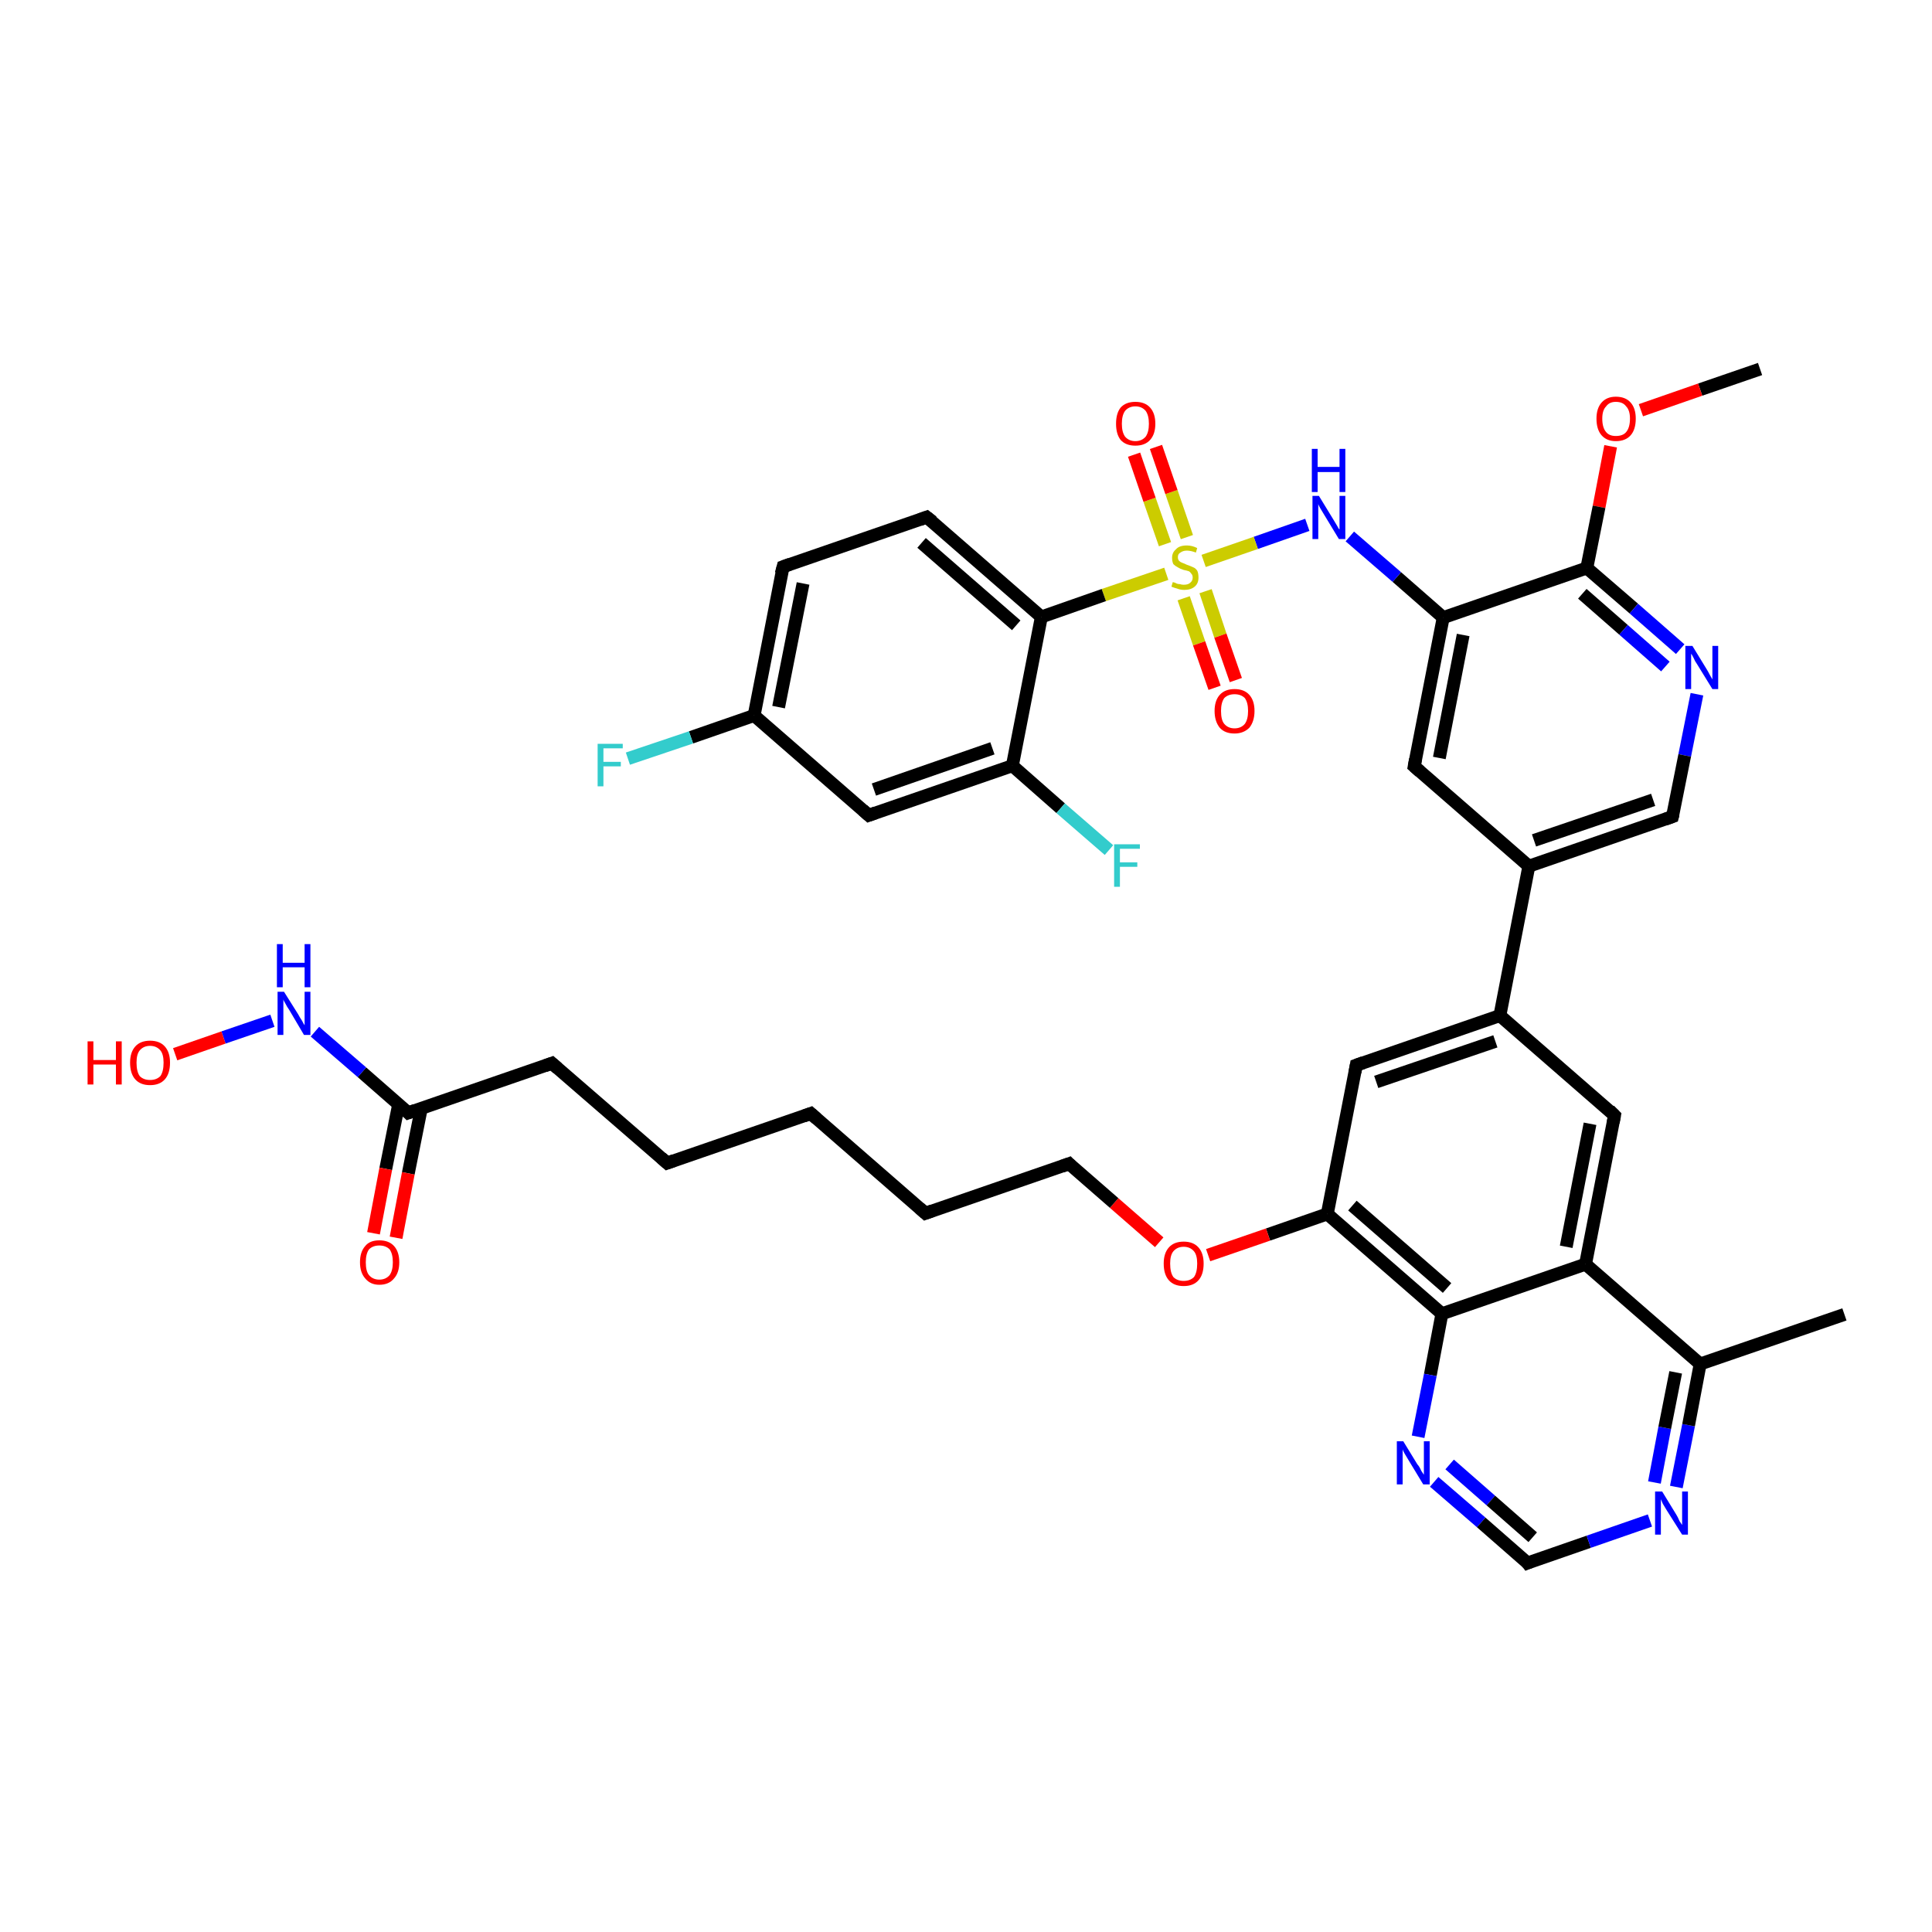 <?xml version='1.0' encoding='iso-8859-1'?>
<svg version='1.1' baseProfile='full'
              xmlns='http://www.w3.org/2000/svg'
                      xmlns:rdkit='http://www.rdkit.org/xml'
                      xmlns:xlink='http://www.w3.org/1999/xlink'
                  xml:space='preserve'
width='300px' height='300px' viewBox='0 0 300 300'>
<!-- END OF HEADER -->
<rect style='opacity:1.0;fill:#FFFFFF;stroke:none' width='300.0' height='300.0' x='0.0' y='0.0'> </rect>
<path class='bond-0 atom-0 atom-1' d='M 273.3,57.3 L 264.0,60.5' style='fill:none;fill-rule:evenodd;stroke:#000000;stroke-width:2.0px;stroke-linecap:butt;stroke-linejoin:miter;stroke-opacity:1' />
<path class='bond-0 atom-0 atom-1' d='M 264.0,60.5 L 254.8,63.7' style='fill:none;fill-rule:evenodd;stroke:#FF0000;stroke-width:2.0px;stroke-linecap:butt;stroke-linejoin:miter;stroke-opacity:1' />
<path class='bond-1 atom-1 atom-2' d='M 250.1,69.3 L 248.3,78.7' style='fill:none;fill-rule:evenodd;stroke:#FF0000;stroke-width:2.0px;stroke-linecap:butt;stroke-linejoin:miter;stroke-opacity:1' />
<path class='bond-1 atom-1 atom-2' d='M 248.3,78.7 L 246.4,88.2' style='fill:none;fill-rule:evenodd;stroke:#000000;stroke-width:2.0px;stroke-linecap:butt;stroke-linejoin:miter;stroke-opacity:1' />
<path class='bond-2 atom-2 atom-3' d='M 246.4,88.2 L 253.7,94.5' style='fill:none;fill-rule:evenodd;stroke:#000000;stroke-width:2.0px;stroke-linecap:butt;stroke-linejoin:miter;stroke-opacity:1' />
<path class='bond-2 atom-2 atom-3' d='M 253.7,94.5 L 260.9,100.8' style='fill:none;fill-rule:evenodd;stroke:#0000FF;stroke-width:2.0px;stroke-linecap:butt;stroke-linejoin:miter;stroke-opacity:1' />
<path class='bond-2 atom-2 atom-3' d='M 245.7,92.2 L 252.1,97.8' style='fill:none;fill-rule:evenodd;stroke:#000000;stroke-width:2.0px;stroke-linecap:butt;stroke-linejoin:miter;stroke-opacity:1' />
<path class='bond-2 atom-2 atom-3' d='M 252.1,97.8 L 258.6,103.5' style='fill:none;fill-rule:evenodd;stroke:#0000FF;stroke-width:2.0px;stroke-linecap:butt;stroke-linejoin:miter;stroke-opacity:1' />
<path class='bond-3 atom-3 atom-4' d='M 263.5,107.8 L 261.6,117.3' style='fill:none;fill-rule:evenodd;stroke:#0000FF;stroke-width:2.0px;stroke-linecap:butt;stroke-linejoin:miter;stroke-opacity:1' />
<path class='bond-3 atom-3 atom-4' d='M 261.6,117.3 L 259.7,126.8' style='fill:none;fill-rule:evenodd;stroke:#000000;stroke-width:2.0px;stroke-linecap:butt;stroke-linejoin:miter;stroke-opacity:1' />
<path class='bond-4 atom-4 atom-5' d='M 259.7,126.8 L 237.4,134.5' style='fill:none;fill-rule:evenodd;stroke:#000000;stroke-width:2.0px;stroke-linecap:butt;stroke-linejoin:miter;stroke-opacity:1' />
<path class='bond-4 atom-4 atom-5' d='M 256.7,124.2 L 238.2,130.5' style='fill:none;fill-rule:evenodd;stroke:#000000;stroke-width:2.0px;stroke-linecap:butt;stroke-linejoin:miter;stroke-opacity:1' />
<path class='bond-5 atom-5 atom-6' d='M 237.4,134.5 L 219.6,119.0' style='fill:none;fill-rule:evenodd;stroke:#000000;stroke-width:2.0px;stroke-linecap:butt;stroke-linejoin:miter;stroke-opacity:1' />
<path class='bond-6 atom-6 atom-7' d='M 219.6,119.0 L 224.1,95.9' style='fill:none;fill-rule:evenodd;stroke:#000000;stroke-width:2.0px;stroke-linecap:butt;stroke-linejoin:miter;stroke-opacity:1' />
<path class='bond-6 atom-6 atom-7' d='M 223.5,117.7 L 227.2,98.6' style='fill:none;fill-rule:evenodd;stroke:#000000;stroke-width:2.0px;stroke-linecap:butt;stroke-linejoin:miter;stroke-opacity:1' />
<path class='bond-7 atom-7 atom-8' d='M 224.1,95.9 L 216.9,89.6' style='fill:none;fill-rule:evenodd;stroke:#000000;stroke-width:2.0px;stroke-linecap:butt;stroke-linejoin:miter;stroke-opacity:1' />
<path class='bond-7 atom-7 atom-8' d='M 216.9,89.6 L 209.6,83.3' style='fill:none;fill-rule:evenodd;stroke:#0000FF;stroke-width:2.0px;stroke-linecap:butt;stroke-linejoin:miter;stroke-opacity:1' />
<path class='bond-8 atom-8 atom-9' d='M 203.0,81.5 L 195.0,84.3' style='fill:none;fill-rule:evenodd;stroke:#0000FF;stroke-width:2.0px;stroke-linecap:butt;stroke-linejoin:miter;stroke-opacity:1' />
<path class='bond-8 atom-8 atom-9' d='M 195.0,84.3 L 186.9,87.1' style='fill:none;fill-rule:evenodd;stroke:#CCCC00;stroke-width:2.0px;stroke-linecap:butt;stroke-linejoin:miter;stroke-opacity:1' />
<path class='bond-9 atom-9 atom-10' d='M 183.8,92.9 L 186.2,99.9' style='fill:none;fill-rule:evenodd;stroke:#CCCC00;stroke-width:2.0px;stroke-linecap:butt;stroke-linejoin:miter;stroke-opacity:1' />
<path class='bond-9 atom-9 atom-10' d='M 186.2,99.9 L 188.6,106.8' style='fill:none;fill-rule:evenodd;stroke:#FF0000;stroke-width:2.0px;stroke-linecap:butt;stroke-linejoin:miter;stroke-opacity:1' />
<path class='bond-9 atom-9 atom-10' d='M 187.2,91.8 L 189.5,98.7' style='fill:none;fill-rule:evenodd;stroke:#CCCC00;stroke-width:2.0px;stroke-linecap:butt;stroke-linejoin:miter;stroke-opacity:1' />
<path class='bond-9 atom-9 atom-10' d='M 189.5,98.7 L 191.9,105.6' style='fill:none;fill-rule:evenodd;stroke:#FF0000;stroke-width:2.0px;stroke-linecap:butt;stroke-linejoin:miter;stroke-opacity:1' />
<path class='bond-10 atom-9 atom-11' d='M 184.3,83.4 L 181.9,76.4' style='fill:none;fill-rule:evenodd;stroke:#CCCC00;stroke-width:2.0px;stroke-linecap:butt;stroke-linejoin:miter;stroke-opacity:1' />
<path class='bond-10 atom-9 atom-11' d='M 181.9,76.4 L 179.5,69.4' style='fill:none;fill-rule:evenodd;stroke:#FF0000;stroke-width:2.0px;stroke-linecap:butt;stroke-linejoin:miter;stroke-opacity:1' />
<path class='bond-10 atom-9 atom-11' d='M 180.9,84.5 L 178.5,77.6' style='fill:none;fill-rule:evenodd;stroke:#CCCC00;stroke-width:2.0px;stroke-linecap:butt;stroke-linejoin:miter;stroke-opacity:1' />
<path class='bond-10 atom-9 atom-11' d='M 178.5,77.6 L 176.1,70.6' style='fill:none;fill-rule:evenodd;stroke:#FF0000;stroke-width:2.0px;stroke-linecap:butt;stroke-linejoin:miter;stroke-opacity:1' />
<path class='bond-11 atom-9 atom-12' d='M 181.1,89.1 L 171.4,92.4' style='fill:none;fill-rule:evenodd;stroke:#CCCC00;stroke-width:2.0px;stroke-linecap:butt;stroke-linejoin:miter;stroke-opacity:1' />
<path class='bond-11 atom-9 atom-12' d='M 171.4,92.4 L 161.7,95.8' style='fill:none;fill-rule:evenodd;stroke:#000000;stroke-width:2.0px;stroke-linecap:butt;stroke-linejoin:miter;stroke-opacity:1' />
<path class='bond-12 atom-12 atom-13' d='M 161.7,95.8 L 143.9,80.3' style='fill:none;fill-rule:evenodd;stroke:#000000;stroke-width:2.0px;stroke-linecap:butt;stroke-linejoin:miter;stroke-opacity:1' />
<path class='bond-12 atom-12 atom-13' d='M 157.8,97.1 L 143.1,84.3' style='fill:none;fill-rule:evenodd;stroke:#000000;stroke-width:2.0px;stroke-linecap:butt;stroke-linejoin:miter;stroke-opacity:1' />
<path class='bond-13 atom-13 atom-14' d='M 143.9,80.3 L 121.6,88.0' style='fill:none;fill-rule:evenodd;stroke:#000000;stroke-width:2.0px;stroke-linecap:butt;stroke-linejoin:miter;stroke-opacity:1' />
<path class='bond-14 atom-14 atom-15' d='M 121.6,88.0 L 117.1,111.1' style='fill:none;fill-rule:evenodd;stroke:#000000;stroke-width:2.0px;stroke-linecap:butt;stroke-linejoin:miter;stroke-opacity:1' />
<path class='bond-14 atom-14 atom-15' d='M 124.7,90.6 L 120.9,109.8' style='fill:none;fill-rule:evenodd;stroke:#000000;stroke-width:2.0px;stroke-linecap:butt;stroke-linejoin:miter;stroke-opacity:1' />
<path class='bond-15 atom-15 atom-16' d='M 117.1,111.1 L 107.3,114.5' style='fill:none;fill-rule:evenodd;stroke:#000000;stroke-width:2.0px;stroke-linecap:butt;stroke-linejoin:miter;stroke-opacity:1' />
<path class='bond-15 atom-15 atom-16' d='M 107.3,114.5 L 97.5,117.8' style='fill:none;fill-rule:evenodd;stroke:#33CCCC;stroke-width:2.0px;stroke-linecap:butt;stroke-linejoin:miter;stroke-opacity:1' />
<path class='bond-16 atom-15 atom-17' d='M 117.1,111.1 L 134.9,126.6' style='fill:none;fill-rule:evenodd;stroke:#000000;stroke-width:2.0px;stroke-linecap:butt;stroke-linejoin:miter;stroke-opacity:1' />
<path class='bond-17 atom-17 atom-18' d='M 134.9,126.6 L 157.2,118.9' style='fill:none;fill-rule:evenodd;stroke:#000000;stroke-width:2.0px;stroke-linecap:butt;stroke-linejoin:miter;stroke-opacity:1' />
<path class='bond-17 atom-17 atom-18' d='M 135.7,122.6 L 154.1,116.2' style='fill:none;fill-rule:evenodd;stroke:#000000;stroke-width:2.0px;stroke-linecap:butt;stroke-linejoin:miter;stroke-opacity:1' />
<path class='bond-18 atom-18 atom-19' d='M 157.2,118.9 L 164.7,125.5' style='fill:none;fill-rule:evenodd;stroke:#000000;stroke-width:2.0px;stroke-linecap:butt;stroke-linejoin:miter;stroke-opacity:1' />
<path class='bond-18 atom-18 atom-19' d='M 164.7,125.5 L 172.2,132.0' style='fill:none;fill-rule:evenodd;stroke:#33CCCC;stroke-width:2.0px;stroke-linecap:butt;stroke-linejoin:miter;stroke-opacity:1' />
<path class='bond-19 atom-5 atom-20' d='M 237.4,134.5 L 232.9,157.7' style='fill:none;fill-rule:evenodd;stroke:#000000;stroke-width:2.0px;stroke-linecap:butt;stroke-linejoin:miter;stroke-opacity:1' />
<path class='bond-20 atom-20 atom-21' d='M 232.9,157.7 L 210.6,165.4' style='fill:none;fill-rule:evenodd;stroke:#000000;stroke-width:2.0px;stroke-linecap:butt;stroke-linejoin:miter;stroke-opacity:1' />
<path class='bond-20 atom-20 atom-21' d='M 232.2,161.7 L 213.7,168.0' style='fill:none;fill-rule:evenodd;stroke:#000000;stroke-width:2.0px;stroke-linecap:butt;stroke-linejoin:miter;stroke-opacity:1' />
<path class='bond-21 atom-21 atom-22' d='M 210.6,165.4 L 206.1,188.5' style='fill:none;fill-rule:evenodd;stroke:#000000;stroke-width:2.0px;stroke-linecap:butt;stroke-linejoin:miter;stroke-opacity:1' />
<path class='bond-22 atom-22 atom-23' d='M 206.1,188.5 L 196.9,191.7' style='fill:none;fill-rule:evenodd;stroke:#000000;stroke-width:2.0px;stroke-linecap:butt;stroke-linejoin:miter;stroke-opacity:1' />
<path class='bond-22 atom-22 atom-23' d='M 196.9,191.7 L 187.6,194.9' style='fill:none;fill-rule:evenodd;stroke:#FF0000;stroke-width:2.0px;stroke-linecap:butt;stroke-linejoin:miter;stroke-opacity:1' />
<path class='bond-23 atom-23 atom-24' d='M 180.0,192.9 L 173.0,186.8' style='fill:none;fill-rule:evenodd;stroke:#FF0000;stroke-width:2.0px;stroke-linecap:butt;stroke-linejoin:miter;stroke-opacity:1' />
<path class='bond-23 atom-23 atom-24' d='M 173.0,186.8 L 166.0,180.7' style='fill:none;fill-rule:evenodd;stroke:#000000;stroke-width:2.0px;stroke-linecap:butt;stroke-linejoin:miter;stroke-opacity:1' />
<path class='bond-24 atom-24 atom-25' d='M 166.0,180.7 L 143.7,188.4' style='fill:none;fill-rule:evenodd;stroke:#000000;stroke-width:2.0px;stroke-linecap:butt;stroke-linejoin:miter;stroke-opacity:1' />
<path class='bond-25 atom-25 atom-26' d='M 143.7,188.4 L 125.9,172.9' style='fill:none;fill-rule:evenodd;stroke:#000000;stroke-width:2.0px;stroke-linecap:butt;stroke-linejoin:miter;stroke-opacity:1' />
<path class='bond-26 atom-26 atom-27' d='M 125.9,172.9 L 103.6,180.6' style='fill:none;fill-rule:evenodd;stroke:#000000;stroke-width:2.0px;stroke-linecap:butt;stroke-linejoin:miter;stroke-opacity:1' />
<path class='bond-27 atom-27 atom-28' d='M 103.6,180.6 L 85.7,165.1' style='fill:none;fill-rule:evenodd;stroke:#000000;stroke-width:2.0px;stroke-linecap:butt;stroke-linejoin:miter;stroke-opacity:1' />
<path class='bond-28 atom-28 atom-29' d='M 85.7,165.1 L 63.4,172.8' style='fill:none;fill-rule:evenodd;stroke:#000000;stroke-width:2.0px;stroke-linecap:butt;stroke-linejoin:miter;stroke-opacity:1' />
<path class='bond-29 atom-29 atom-30' d='M 61.9,171.5 L 59.9,181.5' style='fill:none;fill-rule:evenodd;stroke:#000000;stroke-width:2.0px;stroke-linecap:butt;stroke-linejoin:miter;stroke-opacity:1' />
<path class='bond-29 atom-29 atom-30' d='M 59.9,181.5 L 58.0,191.5' style='fill:none;fill-rule:evenodd;stroke:#FF0000;stroke-width:2.0px;stroke-linecap:butt;stroke-linejoin:miter;stroke-opacity:1' />
<path class='bond-29 atom-29 atom-30' d='M 65.4,172.2 L 63.4,182.2' style='fill:none;fill-rule:evenodd;stroke:#000000;stroke-width:2.0px;stroke-linecap:butt;stroke-linejoin:miter;stroke-opacity:1' />
<path class='bond-29 atom-29 atom-30' d='M 63.4,182.2 L 61.5,192.2' style='fill:none;fill-rule:evenodd;stroke:#FF0000;stroke-width:2.0px;stroke-linecap:butt;stroke-linejoin:miter;stroke-opacity:1' />
<path class='bond-30 atom-29 atom-31' d='M 63.4,172.8 L 56.2,166.5' style='fill:none;fill-rule:evenodd;stroke:#000000;stroke-width:2.0px;stroke-linecap:butt;stroke-linejoin:miter;stroke-opacity:1' />
<path class='bond-30 atom-29 atom-31' d='M 56.2,166.5 L 48.9,160.2' style='fill:none;fill-rule:evenodd;stroke:#0000FF;stroke-width:2.0px;stroke-linecap:butt;stroke-linejoin:miter;stroke-opacity:1' />
<path class='bond-31 atom-31 atom-32' d='M 42.3,158.5 L 34.7,161.1' style='fill:none;fill-rule:evenodd;stroke:#0000FF;stroke-width:2.0px;stroke-linecap:butt;stroke-linejoin:miter;stroke-opacity:1' />
<path class='bond-31 atom-31 atom-32' d='M 34.7,161.1 L 27.2,163.7' style='fill:none;fill-rule:evenodd;stroke:#FF0000;stroke-width:2.0px;stroke-linecap:butt;stroke-linejoin:miter;stroke-opacity:1' />
<path class='bond-32 atom-22 atom-33' d='M 206.1,188.5 L 223.9,204.0' style='fill:none;fill-rule:evenodd;stroke:#000000;stroke-width:2.0px;stroke-linecap:butt;stroke-linejoin:miter;stroke-opacity:1' />
<path class='bond-32 atom-22 atom-33' d='M 210.0,187.2 L 224.7,200.0' style='fill:none;fill-rule:evenodd;stroke:#000000;stroke-width:2.0px;stroke-linecap:butt;stroke-linejoin:miter;stroke-opacity:1' />
<path class='bond-33 atom-33 atom-34' d='M 223.9,204.0 L 222.1,213.5' style='fill:none;fill-rule:evenodd;stroke:#000000;stroke-width:2.0px;stroke-linecap:butt;stroke-linejoin:miter;stroke-opacity:1' />
<path class='bond-33 atom-33 atom-34' d='M 222.1,213.5 L 220.2,223.1' style='fill:none;fill-rule:evenodd;stroke:#0000FF;stroke-width:2.0px;stroke-linecap:butt;stroke-linejoin:miter;stroke-opacity:1' />
<path class='bond-34 atom-34 atom-35' d='M 222.7,230.1 L 230.0,236.4' style='fill:none;fill-rule:evenodd;stroke:#0000FF;stroke-width:2.0px;stroke-linecap:butt;stroke-linejoin:miter;stroke-opacity:1' />
<path class='bond-34 atom-34 atom-35' d='M 230.0,236.4 L 237.2,242.7' style='fill:none;fill-rule:evenodd;stroke:#000000;stroke-width:2.0px;stroke-linecap:butt;stroke-linejoin:miter;stroke-opacity:1' />
<path class='bond-34 atom-34 atom-35' d='M 225.1,227.4 L 231.5,233.0' style='fill:none;fill-rule:evenodd;stroke:#0000FF;stroke-width:2.0px;stroke-linecap:butt;stroke-linejoin:miter;stroke-opacity:1' />
<path class='bond-34 atom-34 atom-35' d='M 231.5,233.0 L 238.0,238.7' style='fill:none;fill-rule:evenodd;stroke:#000000;stroke-width:2.0px;stroke-linecap:butt;stroke-linejoin:miter;stroke-opacity:1' />
<path class='bond-35 atom-35 atom-36' d='M 237.2,242.7 L 246.7,239.4' style='fill:none;fill-rule:evenodd;stroke:#000000;stroke-width:2.0px;stroke-linecap:butt;stroke-linejoin:miter;stroke-opacity:1' />
<path class='bond-35 atom-35 atom-36' d='M 246.7,239.4 L 256.2,236.1' style='fill:none;fill-rule:evenodd;stroke:#0000FF;stroke-width:2.0px;stroke-linecap:butt;stroke-linejoin:miter;stroke-opacity:1' />
<path class='bond-36 atom-36 atom-37' d='M 260.3,230.9 L 262.2,221.3' style='fill:none;fill-rule:evenodd;stroke:#0000FF;stroke-width:2.0px;stroke-linecap:butt;stroke-linejoin:miter;stroke-opacity:1' />
<path class='bond-36 atom-36 atom-37' d='M 262.2,221.3 L 264.0,211.8' style='fill:none;fill-rule:evenodd;stroke:#000000;stroke-width:2.0px;stroke-linecap:butt;stroke-linejoin:miter;stroke-opacity:1' />
<path class='bond-36 atom-36 atom-37' d='M 256.9,230.2 L 258.5,221.7' style='fill:none;fill-rule:evenodd;stroke:#0000FF;stroke-width:2.0px;stroke-linecap:butt;stroke-linejoin:miter;stroke-opacity:1' />
<path class='bond-36 atom-36 atom-37' d='M 258.5,221.7 L 260.2,213.1' style='fill:none;fill-rule:evenodd;stroke:#000000;stroke-width:2.0px;stroke-linecap:butt;stroke-linejoin:miter;stroke-opacity:1' />
<path class='bond-37 atom-37 atom-38' d='M 264.0,211.8 L 286.4,204.1' style='fill:none;fill-rule:evenodd;stroke:#000000;stroke-width:2.0px;stroke-linecap:butt;stroke-linejoin:miter;stroke-opacity:1' />
<path class='bond-38 atom-37 atom-39' d='M 264.0,211.8 L 246.2,196.3' style='fill:none;fill-rule:evenodd;stroke:#000000;stroke-width:2.0px;stroke-linecap:butt;stroke-linejoin:miter;stroke-opacity:1' />
<path class='bond-39 atom-39 atom-40' d='M 246.2,196.3 L 250.7,173.2' style='fill:none;fill-rule:evenodd;stroke:#000000;stroke-width:2.0px;stroke-linecap:butt;stroke-linejoin:miter;stroke-opacity:1' />
<path class='bond-39 atom-39 atom-40' d='M 243.2,193.6 L 246.9,174.5' style='fill:none;fill-rule:evenodd;stroke:#000000;stroke-width:2.0px;stroke-linecap:butt;stroke-linejoin:miter;stroke-opacity:1' />
<path class='bond-40 atom-7 atom-2' d='M 224.1,95.9 L 246.4,88.2' style='fill:none;fill-rule:evenodd;stroke:#000000;stroke-width:2.0px;stroke-linecap:butt;stroke-linejoin:miter;stroke-opacity:1' />
<path class='bond-41 atom-18 atom-12' d='M 157.2,118.9 L 161.7,95.8' style='fill:none;fill-rule:evenodd;stroke:#000000;stroke-width:2.0px;stroke-linecap:butt;stroke-linejoin:miter;stroke-opacity:1' />
<path class='bond-42 atom-40 atom-20' d='M 250.7,173.2 L 232.9,157.7' style='fill:none;fill-rule:evenodd;stroke:#000000;stroke-width:2.0px;stroke-linecap:butt;stroke-linejoin:miter;stroke-opacity:1' />
<path class='bond-43 atom-39 atom-33' d='M 246.2,196.3 L 223.9,204.0' style='fill:none;fill-rule:evenodd;stroke:#000000;stroke-width:2.0px;stroke-linecap:butt;stroke-linejoin:miter;stroke-opacity:1' />
<path d='M 259.8,126.4 L 259.7,126.8 L 258.6,127.2' style='fill:none;stroke:#000000;stroke-width:2.0px;stroke-linecap:butt;stroke-linejoin:miter;stroke-opacity:1;' />
<path d='M 220.5,119.8 L 219.6,119.0 L 219.8,117.9' style='fill:none;stroke:#000000;stroke-width:2.0px;stroke-linecap:butt;stroke-linejoin:miter;stroke-opacity:1;' />
<path d='M 144.8,81.0 L 143.9,80.3 L 142.8,80.7' style='fill:none;stroke:#000000;stroke-width:2.0px;stroke-linecap:butt;stroke-linejoin:miter;stroke-opacity:1;' />
<path d='M 122.7,87.6 L 121.6,88.0 L 121.3,89.1' style='fill:none;stroke:#000000;stroke-width:2.0px;stroke-linecap:butt;stroke-linejoin:miter;stroke-opacity:1;' />
<path d='M 134.0,125.8 L 134.9,126.6 L 136.0,126.2' style='fill:none;stroke:#000000;stroke-width:2.0px;stroke-linecap:butt;stroke-linejoin:miter;stroke-opacity:1;' />
<path d='M 211.7,165.0 L 210.6,165.4 L 210.4,166.5' style='fill:none;stroke:#000000;stroke-width:2.0px;stroke-linecap:butt;stroke-linejoin:miter;stroke-opacity:1;' />
<path d='M 166.3,181.0 L 166.0,180.7 L 164.9,181.1' style='fill:none;stroke:#000000;stroke-width:2.0px;stroke-linecap:butt;stroke-linejoin:miter;stroke-opacity:1;' />
<path d='M 144.8,188.0 L 143.7,188.4 L 142.8,187.6' style='fill:none;stroke:#000000;stroke-width:2.0px;stroke-linecap:butt;stroke-linejoin:miter;stroke-opacity:1;' />
<path d='M 126.8,173.7 L 125.9,172.9 L 124.8,173.3' style='fill:none;stroke:#000000;stroke-width:2.0px;stroke-linecap:butt;stroke-linejoin:miter;stroke-opacity:1;' />
<path d='M 104.7,180.2 L 103.6,180.6 L 102.7,179.8' style='fill:none;stroke:#000000;stroke-width:2.0px;stroke-linecap:butt;stroke-linejoin:miter;stroke-opacity:1;' />
<path d='M 86.6,165.9 L 85.7,165.1 L 84.6,165.5' style='fill:none;stroke:#000000;stroke-width:2.0px;stroke-linecap:butt;stroke-linejoin:miter;stroke-opacity:1;' />
<path d='M 64.5,172.4 L 63.4,172.8 L 63.1,172.5' style='fill:none;stroke:#000000;stroke-width:2.0px;stroke-linecap:butt;stroke-linejoin:miter;stroke-opacity:1;' />
<path d='M 236.9,242.3 L 237.2,242.7 L 237.7,242.5' style='fill:none;stroke:#000000;stroke-width:2.0px;stroke-linecap:butt;stroke-linejoin:miter;stroke-opacity:1;' />
<path d='M 250.5,174.3 L 250.7,173.2 L 249.9,172.4' style='fill:none;stroke:#000000;stroke-width:2.0px;stroke-linecap:butt;stroke-linejoin:miter;stroke-opacity:1;' />
<path class='atom-1' d='M 247.9 65.0
Q 247.9 63.4, 248.7 62.5
Q 249.5 61.6, 250.9 61.6
Q 252.4 61.6, 253.2 62.5
Q 254.0 63.4, 254.0 65.0
Q 254.0 66.7, 253.2 67.6
Q 252.4 68.5, 250.9 68.5
Q 249.5 68.5, 248.7 67.6
Q 247.9 66.7, 247.9 65.0
M 250.9 67.7
Q 252.0 67.7, 252.5 67.1
Q 253.1 66.4, 253.1 65.0
Q 253.1 63.7, 252.5 63.1
Q 252.0 62.4, 250.9 62.4
Q 249.9 62.4, 249.4 63.1
Q 248.8 63.7, 248.8 65.0
Q 248.8 66.4, 249.4 67.1
Q 249.9 67.7, 250.9 67.7
' fill='#FF0000'/>
<path class='atom-3' d='M 262.8 100.3
L 265.0 103.9
Q 265.2 104.2, 265.5 104.8
Q 265.9 105.5, 265.9 105.5
L 265.9 100.3
L 266.8 100.3
L 266.8 107.0
L 265.9 107.0
L 263.5 103.1
Q 263.2 102.7, 263.0 102.2
Q 262.7 101.6, 262.6 101.5
L 262.6 107.0
L 261.7 107.0
L 261.7 100.3
L 262.8 100.3
' fill='#0000FF'/>
<path class='atom-8' d='M 204.8 77.0
L 207.0 80.6
Q 207.2 80.9, 207.6 81.6
Q 207.9 82.2, 208.0 82.2
L 208.0 77.0
L 208.9 77.0
L 208.9 83.7
L 207.9 83.7
L 205.6 79.9
Q 205.3 79.4, 205.0 78.9
Q 204.7 78.4, 204.7 78.2
L 204.7 83.7
L 203.8 83.7
L 203.8 77.0
L 204.8 77.0
' fill='#0000FF'/>
<path class='atom-8' d='M 203.7 69.7
L 204.6 69.7
L 204.6 72.5
L 208.0 72.5
L 208.0 69.7
L 208.9 69.7
L 208.9 76.4
L 208.0 76.4
L 208.0 73.3
L 204.6 73.3
L 204.6 76.4
L 203.7 76.4
L 203.7 69.7
' fill='#0000FF'/>
<path class='atom-9' d='M 182.1 90.4
Q 182.2 90.4, 182.5 90.5
Q 182.8 90.7, 183.2 90.7
Q 183.5 90.8, 183.8 90.8
Q 184.5 90.8, 184.8 90.5
Q 185.2 90.2, 185.2 89.7
Q 185.2 89.3, 185.0 89.1
Q 184.8 88.8, 184.6 88.7
Q 184.3 88.6, 183.8 88.5
Q 183.2 88.3, 182.9 88.1
Q 182.5 87.9, 182.2 87.6
Q 182.0 87.2, 182.0 86.6
Q 182.0 85.8, 182.6 85.3
Q 183.1 84.7, 184.3 84.7
Q 185.1 84.7, 185.9 85.1
L 185.7 85.8
Q 184.9 85.5, 184.3 85.5
Q 183.7 85.5, 183.3 85.8
Q 182.9 86.0, 182.9 86.5
Q 182.9 86.9, 183.1 87.1
Q 183.3 87.3, 183.6 87.4
Q 183.9 87.5, 184.3 87.7
Q 184.9 87.9, 185.3 88.1
Q 185.6 88.2, 185.9 88.6
Q 186.1 89.0, 186.1 89.7
Q 186.1 90.6, 185.5 91.1
Q 184.9 91.6, 183.9 91.6
Q 183.3 91.6, 182.8 91.4
Q 182.4 91.3, 181.9 91.1
L 182.1 90.4
' fill='#CCCC00'/>
<path class='atom-10' d='M 188.6 110.4
Q 188.6 108.8, 189.4 107.9
Q 190.2 107.0, 191.7 107.0
Q 193.2 107.0, 194.0 107.9
Q 194.8 108.8, 194.8 110.4
Q 194.8 112.0, 194.0 113.0
Q 193.1 113.9, 191.7 113.9
Q 190.2 113.9, 189.4 113.0
Q 188.6 112.0, 188.6 110.4
M 191.7 113.1
Q 192.7 113.1, 193.3 112.4
Q 193.8 111.7, 193.8 110.4
Q 193.8 109.1, 193.3 108.4
Q 192.7 107.8, 191.7 107.8
Q 190.7 107.8, 190.1 108.4
Q 189.6 109.1, 189.6 110.4
Q 189.6 111.8, 190.1 112.4
Q 190.7 113.1, 191.7 113.1
' fill='#FF0000'/>
<path class='atom-11' d='M 173.3 65.8
Q 173.3 64.2, 174.0 63.3
Q 174.8 62.4, 176.3 62.4
Q 177.8 62.4, 178.6 63.3
Q 179.4 64.2, 179.4 65.8
Q 179.4 67.4, 178.6 68.3
Q 177.8 69.2, 176.3 69.2
Q 174.8 69.2, 174.0 68.3
Q 173.3 67.4, 173.3 65.8
M 176.3 68.5
Q 177.3 68.5, 177.9 67.8
Q 178.4 67.1, 178.4 65.8
Q 178.4 64.5, 177.9 63.8
Q 177.3 63.1, 176.3 63.1
Q 175.3 63.1, 174.7 63.8
Q 174.2 64.5, 174.2 65.8
Q 174.2 67.1, 174.7 67.8
Q 175.3 68.5, 176.3 68.5
' fill='#FF0000'/>
<path class='atom-16' d='M 92.8 115.5
L 96.7 115.5
L 96.7 116.2
L 93.7 116.2
L 93.7 118.3
L 96.4 118.3
L 96.4 119.0
L 93.7 119.0
L 93.7 122.1
L 92.8 122.1
L 92.8 115.5
' fill='#33CCCC'/>
<path class='atom-19' d='M 173.0 131.1
L 177.0 131.1
L 177.0 131.8
L 173.9 131.8
L 173.9 133.9
L 176.6 133.9
L 176.6 134.6
L 173.9 134.6
L 173.9 137.7
L 173.0 137.7
L 173.0 131.1
' fill='#33CCCC'/>
<path class='atom-23' d='M 180.7 196.2
Q 180.7 194.6, 181.5 193.7
Q 182.3 192.8, 183.8 192.8
Q 185.3 192.8, 186.1 193.7
Q 186.9 194.6, 186.9 196.2
Q 186.9 197.9, 186.1 198.8
Q 185.3 199.7, 183.8 199.7
Q 182.3 199.7, 181.5 198.8
Q 180.7 197.9, 180.7 196.2
M 183.8 198.9
Q 184.8 198.9, 185.4 198.3
Q 185.9 197.6, 185.9 196.2
Q 185.9 194.9, 185.4 194.3
Q 184.8 193.6, 183.8 193.6
Q 182.8 193.6, 182.2 194.3
Q 181.7 194.9, 181.7 196.2
Q 181.7 197.6, 182.2 198.3
Q 182.8 198.9, 183.8 198.9
' fill='#FF0000'/>
<path class='atom-30' d='M 55.9 196.0
Q 55.9 194.4, 56.7 193.5
Q 57.4 192.6, 58.9 192.6
Q 60.4 192.6, 61.2 193.5
Q 62.0 194.4, 62.0 196.0
Q 62.0 197.6, 61.2 198.5
Q 60.4 199.5, 58.9 199.5
Q 57.5 199.5, 56.7 198.5
Q 55.9 197.6, 55.9 196.0
M 58.9 198.7
Q 59.9 198.7, 60.5 198.0
Q 61.0 197.3, 61.0 196.0
Q 61.0 194.7, 60.5 194.0
Q 59.9 193.4, 58.9 193.4
Q 57.9 193.4, 57.3 194.0
Q 56.8 194.7, 56.8 196.0
Q 56.8 197.4, 57.3 198.0
Q 57.9 198.7, 58.9 198.7
' fill='#FF0000'/>
<path class='atom-31' d='M 44.1 154.0
L 46.3 157.5
Q 46.5 157.9, 46.9 158.5
Q 47.2 159.1, 47.3 159.2
L 47.3 154.0
L 48.2 154.0
L 48.2 160.7
L 47.2 160.7
L 44.9 156.8
Q 44.6 156.4, 44.3 155.8
Q 44.0 155.3, 44.0 155.2
L 44.0 160.7
L 43.1 160.7
L 43.1 154.0
L 44.1 154.0
' fill='#0000FF'/>
<path class='atom-31' d='M 43.0 146.6
L 43.9 146.6
L 43.9 149.5
L 47.3 149.5
L 47.3 146.6
L 48.2 146.6
L 48.2 153.3
L 47.3 153.3
L 47.3 150.2
L 43.9 150.2
L 43.9 153.3
L 43.0 153.3
L 43.0 146.6
' fill='#0000FF'/>
<path class='atom-32' d='M 13.6 161.7
L 14.5 161.7
L 14.5 164.6
L 18.0 164.6
L 18.0 161.7
L 18.9 161.7
L 18.9 168.4
L 18.0 168.4
L 18.0 165.3
L 14.5 165.3
L 14.5 168.4
L 13.6 168.4
L 13.6 161.7
' fill='#FF0000'/>
<path class='atom-32' d='M 20.2 165.0
Q 20.2 163.4, 21.0 162.5
Q 21.8 161.6, 23.3 161.6
Q 24.8 161.6, 25.6 162.5
Q 26.4 163.4, 26.4 165.0
Q 26.4 166.7, 25.6 167.6
Q 24.8 168.5, 23.3 168.5
Q 21.8 168.5, 21.0 167.6
Q 20.2 166.7, 20.2 165.0
M 23.3 167.7
Q 24.3 167.7, 24.9 167.1
Q 25.4 166.4, 25.4 165.0
Q 25.4 163.7, 24.9 163.1
Q 24.3 162.4, 23.3 162.4
Q 22.3 162.4, 21.7 163.1
Q 21.2 163.7, 21.2 165.0
Q 21.2 166.4, 21.7 167.1
Q 22.3 167.7, 23.3 167.7
' fill='#FF0000'/>
<path class='atom-34' d='M 217.9 223.8
L 220.1 227.4
Q 220.4 227.7, 220.7 228.4
Q 221.1 229.0, 221.1 229.0
L 221.1 223.8
L 222.0 223.8
L 222.0 230.5
L 221.0 230.5
L 218.7 226.7
Q 218.4 226.2, 218.1 225.7
Q 217.8 225.2, 217.8 225.0
L 217.8 230.5
L 216.9 230.5
L 216.9 223.8
L 217.9 223.8
' fill='#0000FF'/>
<path class='atom-36' d='M 258.1 231.6
L 260.3 235.2
Q 260.5 235.5, 260.8 236.2
Q 261.2 236.8, 261.2 236.8
L 261.2 231.6
L 262.1 231.6
L 262.1 238.3
L 261.2 238.3
L 258.8 234.5
Q 258.5 234.0, 258.2 233.5
Q 258.0 233.0, 257.9 232.8
L 257.9 238.3
L 257.0 238.3
L 257.0 231.6
L 258.1 231.6
' fill='#0000FF'/>
</svg>
